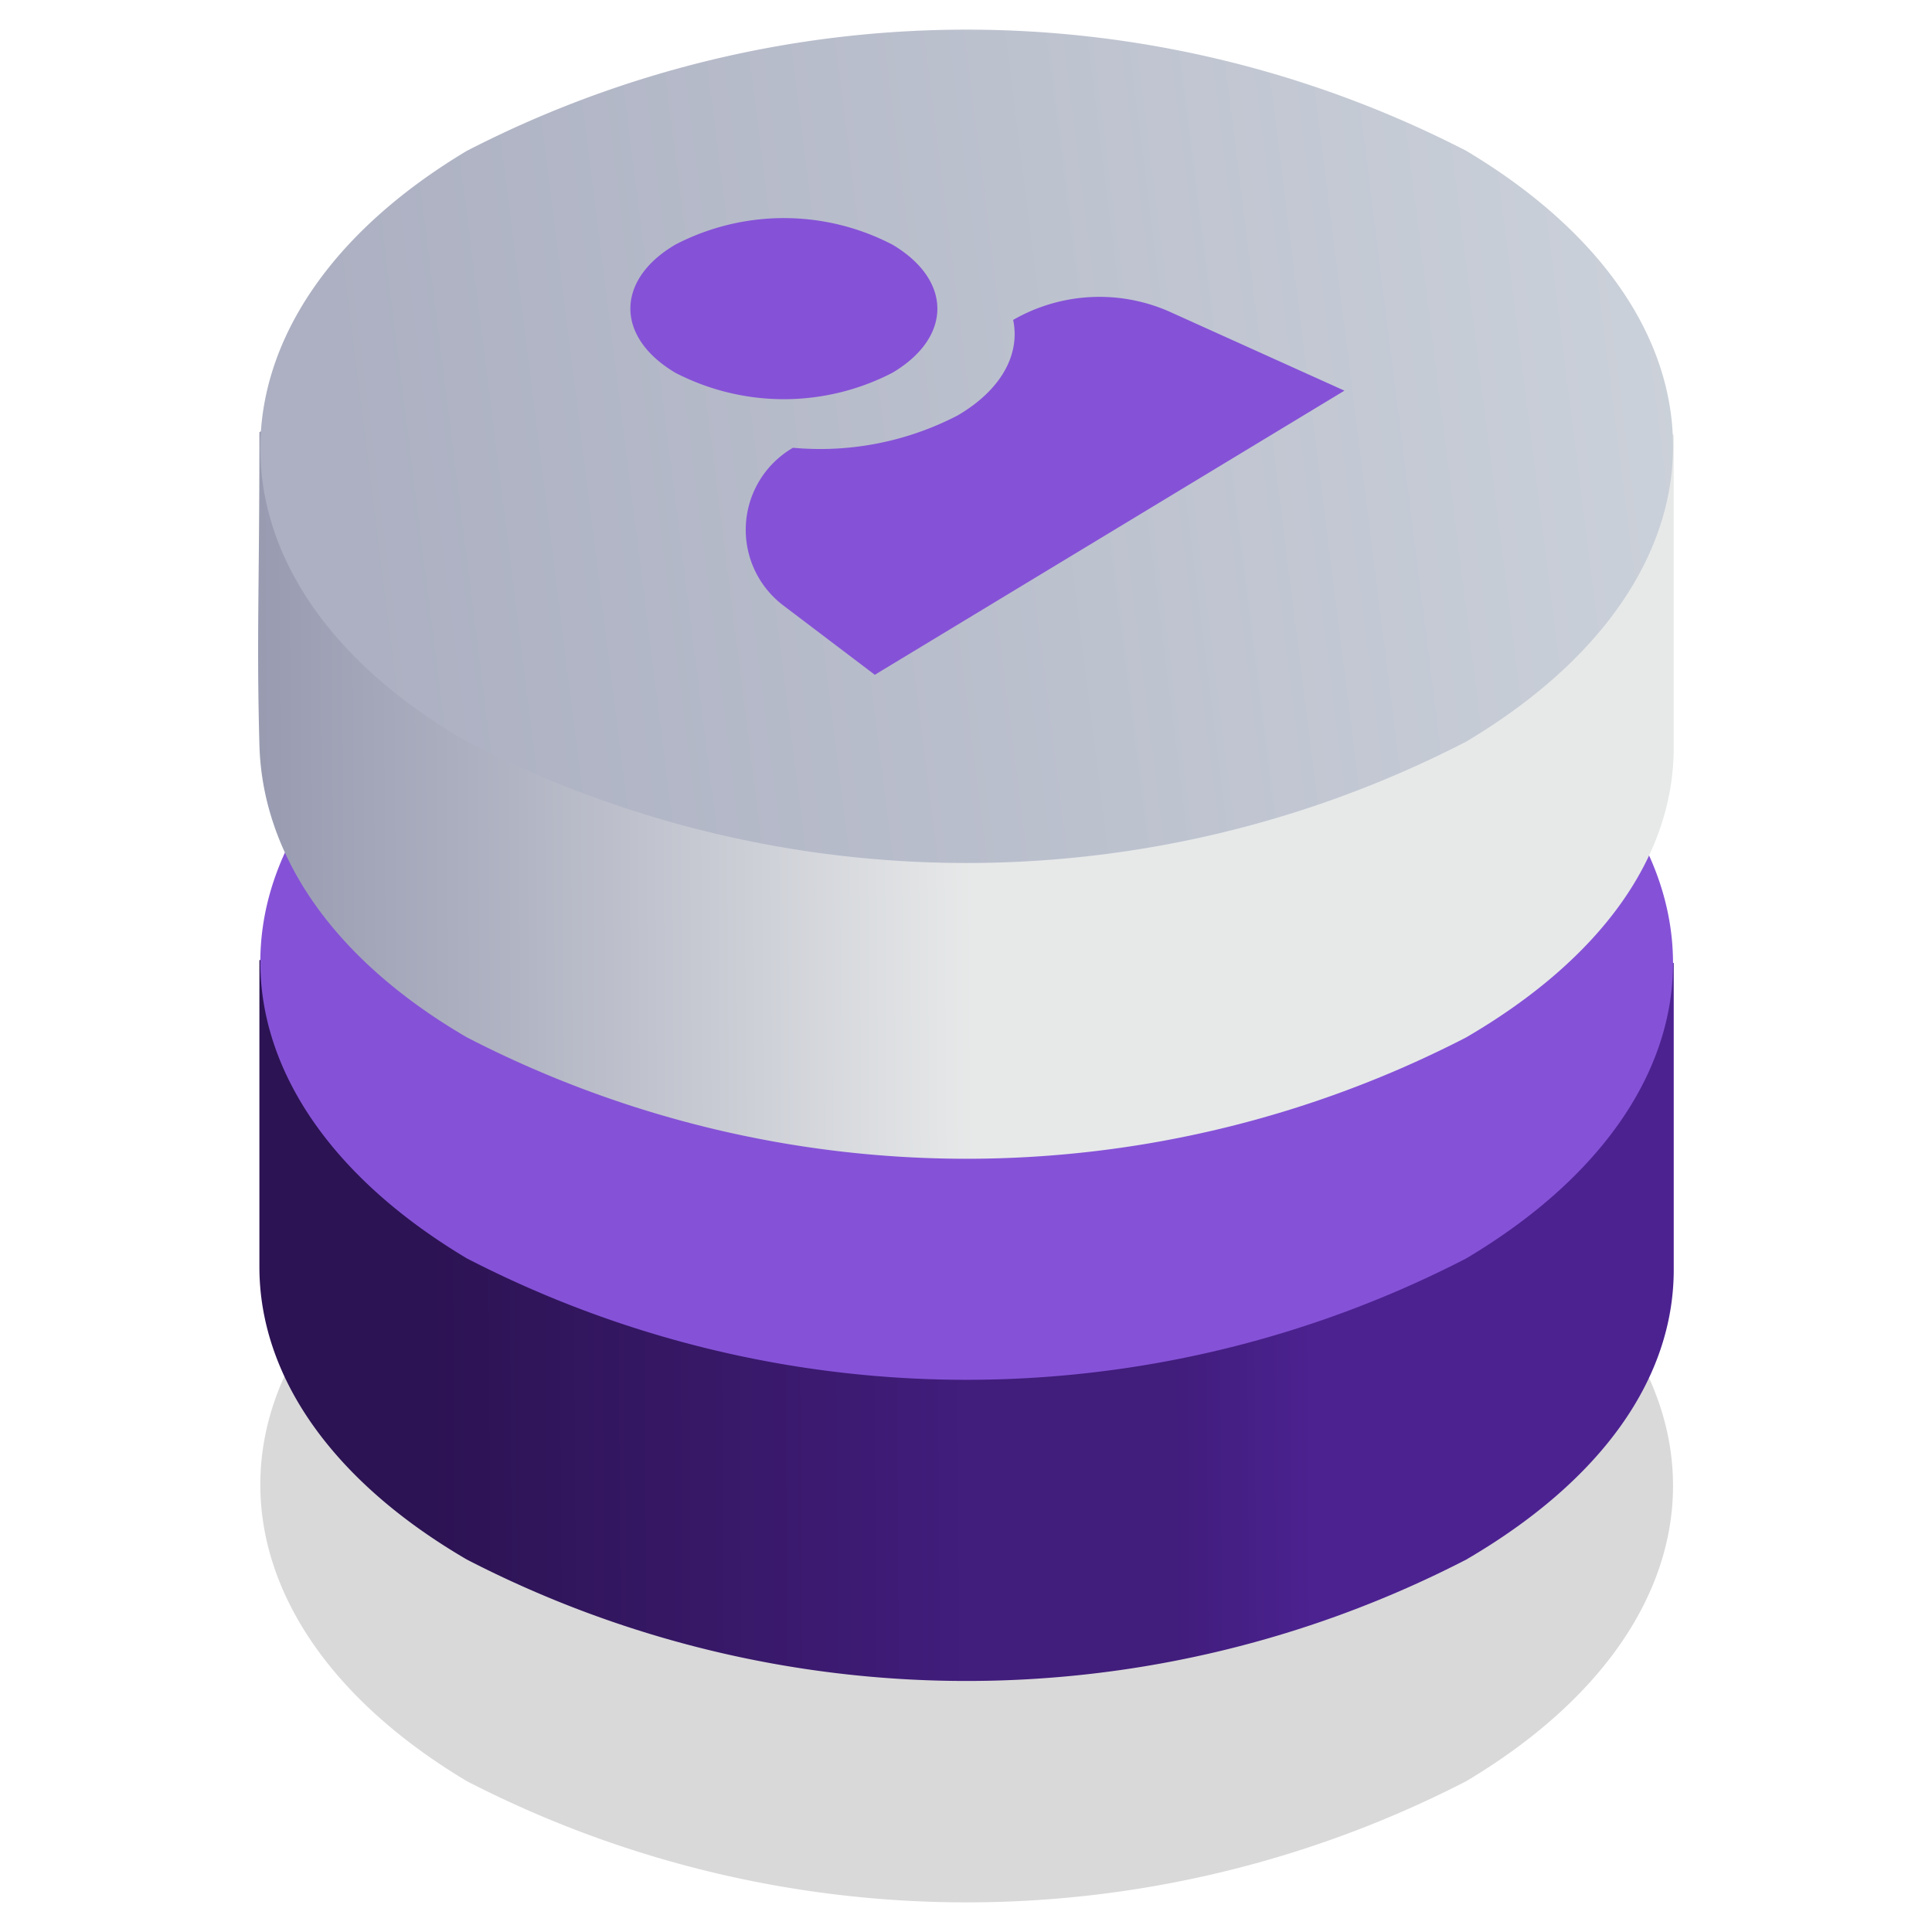 <svg xmlns="http://www.w3.org/2000/svg" xmlns:xlink="http://www.w3.org/1999/xlink" viewBox="0 0 68 68"><defs><style>.cls-1,.cls-2,.cls-3,.cls-4,.cls-5,.cls-6{fill-rule:evenodd;}.cls-1{opacity:0.15;isolation:isolate;fill:url(#Gradient_bez_nazwy_167);}.cls-2{fill:url(#Gradient_bez_nazwy_209);}.cls-3{fill:url(#Gradient_bez_nazwy_100);}.cls-4{fill:url(#Gradient_bez_nazwy_203);}.cls-5{fill:url(#Gradient_bez_nazwy_11);}.cls-6{fill:url(#Gradient_bez_nazwy_83);}.cls-7{fill:url(#Gradient_bez_nazwy_3);}</style><linearGradient id="Gradient_bez_nazwy_167" x1="61.86" y1="-5445.19" x2="12.48" y2="-5451.37" gradientTransform="matrix(1, 0, 0, -1, 0, -5396.38)" gradientUnits="userSpaceOnUse"><stop offset="0"/><stop offset="1"/></linearGradient><linearGradient id="Gradient_bez_nazwy_209" x1="57.57" y1="-5440.6" x2="4.94" y2="-5440.93" gradientTransform="matrix(1, 0, 0, -1, 0, -5396.38)" gradientUnits="userSpaceOnUse"><stop offset="0.21" stop-color=" #4c2291"/><stop offset="0.31" stop-color="#411d7c"/><stop offset="0.45" stop-color="#411d7c"/><stop offset="0.62" stop-color="#371867"/><stop offset="0.81" stop-color="#2c1353"/><stop offset="0.99" stop-color="#2c1353"/></linearGradient><linearGradient id="Gradient_bez_nazwy_100" x1="61.86" y1="-5426.79" x2="12.47" y2="-5432.98" gradientTransform="matrix(1, 0, 0, -1, 0, -5396.38)" gradientUnits="userSpaceOnUse"><stop offset="0" stop-color="#8552d7"/><stop offset="1" stop-color="#8552d7"/></linearGradient><linearGradient id="Gradient_bez_nazwy_203" x1="60.39" y1="-5422.09" x2="-1.81" y2="-5422.48" gradientTransform="matrix(1, 0, 0, -1, 0, -5396.38)" gradientUnits="userSpaceOnUse"><stop offset="0.42" stop-color="#e7e9e9"/><stop offset="0.68" stop-color="#b1b4c3"/><stop offset="0.88" stop-color="#8f92aa"/><stop offset="0.99" stop-color="#8285a1"/></linearGradient><linearGradient id="Gradient_bez_nazwy_11" x1="61.85" y1="-5408.6" x2="12.47" y2="-5414.79" gradientTransform="matrix(1, 0, 0, -1, 0, -5396.38)" gradientUnits="userSpaceOnUse"><stop offset="0" stop-color="#cdd3db"/><stop offset="1" stop-color="#acb0c2"/></linearGradient><linearGradient id="Gradient_bez_nazwy_83" x1="20.65" y1="15.27" x2="31.8" y2="8.18" gradientUnits="userSpaceOnUse"><stop offset="0" stop-color="#8552d7"/><stop offset="1" stop-color="#8552d7"/></linearGradient><linearGradient id="Gradient_bez_nazwy_3" x1="20.01" y1="26.15" x2="41.95" y2="11.97" xlink:href="#Gradient_bez_nazwy_83"/></defs><g id="features"><path id="Elipsa_820-2" data-name="Elipsa 820-2" class="cls-1" d="M16.43,41.9a38.33,38.33,0,0,1,35.18,0c9.7,5.79,9.7,15,0,20.79a38.39,38.39,0,0,1-35.18,0C6.74,56.89,6.74,47.59,16.43,41.9Z"/><path id="Elipsa_820-3" data-name="Elipsa 820-3" class="cls-2" d="M9.13,33.8c11-5.7,38.69-5.6,49.78.1V44.69c0,3.8-2.5,7.4-7.3,10.2a38.33,38.33,0,0,1-35.18,0c-4.8-2.8-7.3-6.5-7.3-10.3Z"/><path id="Elipsa_820-4" data-name="Elipsa 820-4" class="cls-3" d="M16.43,23.51a38.33,38.33,0,0,1,35.18,0c9.7,5.79,9.7,15,0,20.78a38.33,38.33,0,0,1-35.18,0C6.74,38.5,6.74,29.2,16.43,23.51Z"/><path id="Elipsa_820-5" data-name="Elipsa 820-5" class="cls-4" d="M9.13,15.21c11-5.7,38.69-5.6,49.78.1v11c0,3.8-2.5,7.4-7.3,10.2a38.33,38.33,0,0,1-35.18,0c-4.8-2.8-7.2-6.5-7.3-10.3S9.13,20.81,9.13,15.21Z"/><path id="Elipsa_820-6" data-name="Elipsa 820-6" class="cls-5" d="M16.43,5.31a38.39,38.39,0,0,1,35.18,0c9.7,5.8,9.7,15,0,20.79a38.33,38.33,0,0,1-35.18,0C6.74,20.51,6.74,11.11,16.43,5.31Z"/><path id="Elipsa_820" data-name="Elipsa 820" class="cls-6" d="M23.77,8.61a8.28,8.28,0,0,1,7.64,0c2.11,1.25,2.11,3.26,0,4.51a8.31,8.31,0,0,1-7.64,0C21.66,11.87,21.66,9.85,23.77,8.61Z"/><path class="cls-7" d="M35.66,11.26h0c.25,1.2-.4,2.45-1.95,3.36a10.5,10.5,0,0,1-5.8,1.14h0a3.34,3.34,0,0,0-.34,5.55l3.22,2.44,16.53-10L41.23,11A6.09,6.09,0,0,0,35.66,11.26Z"/></g></svg>